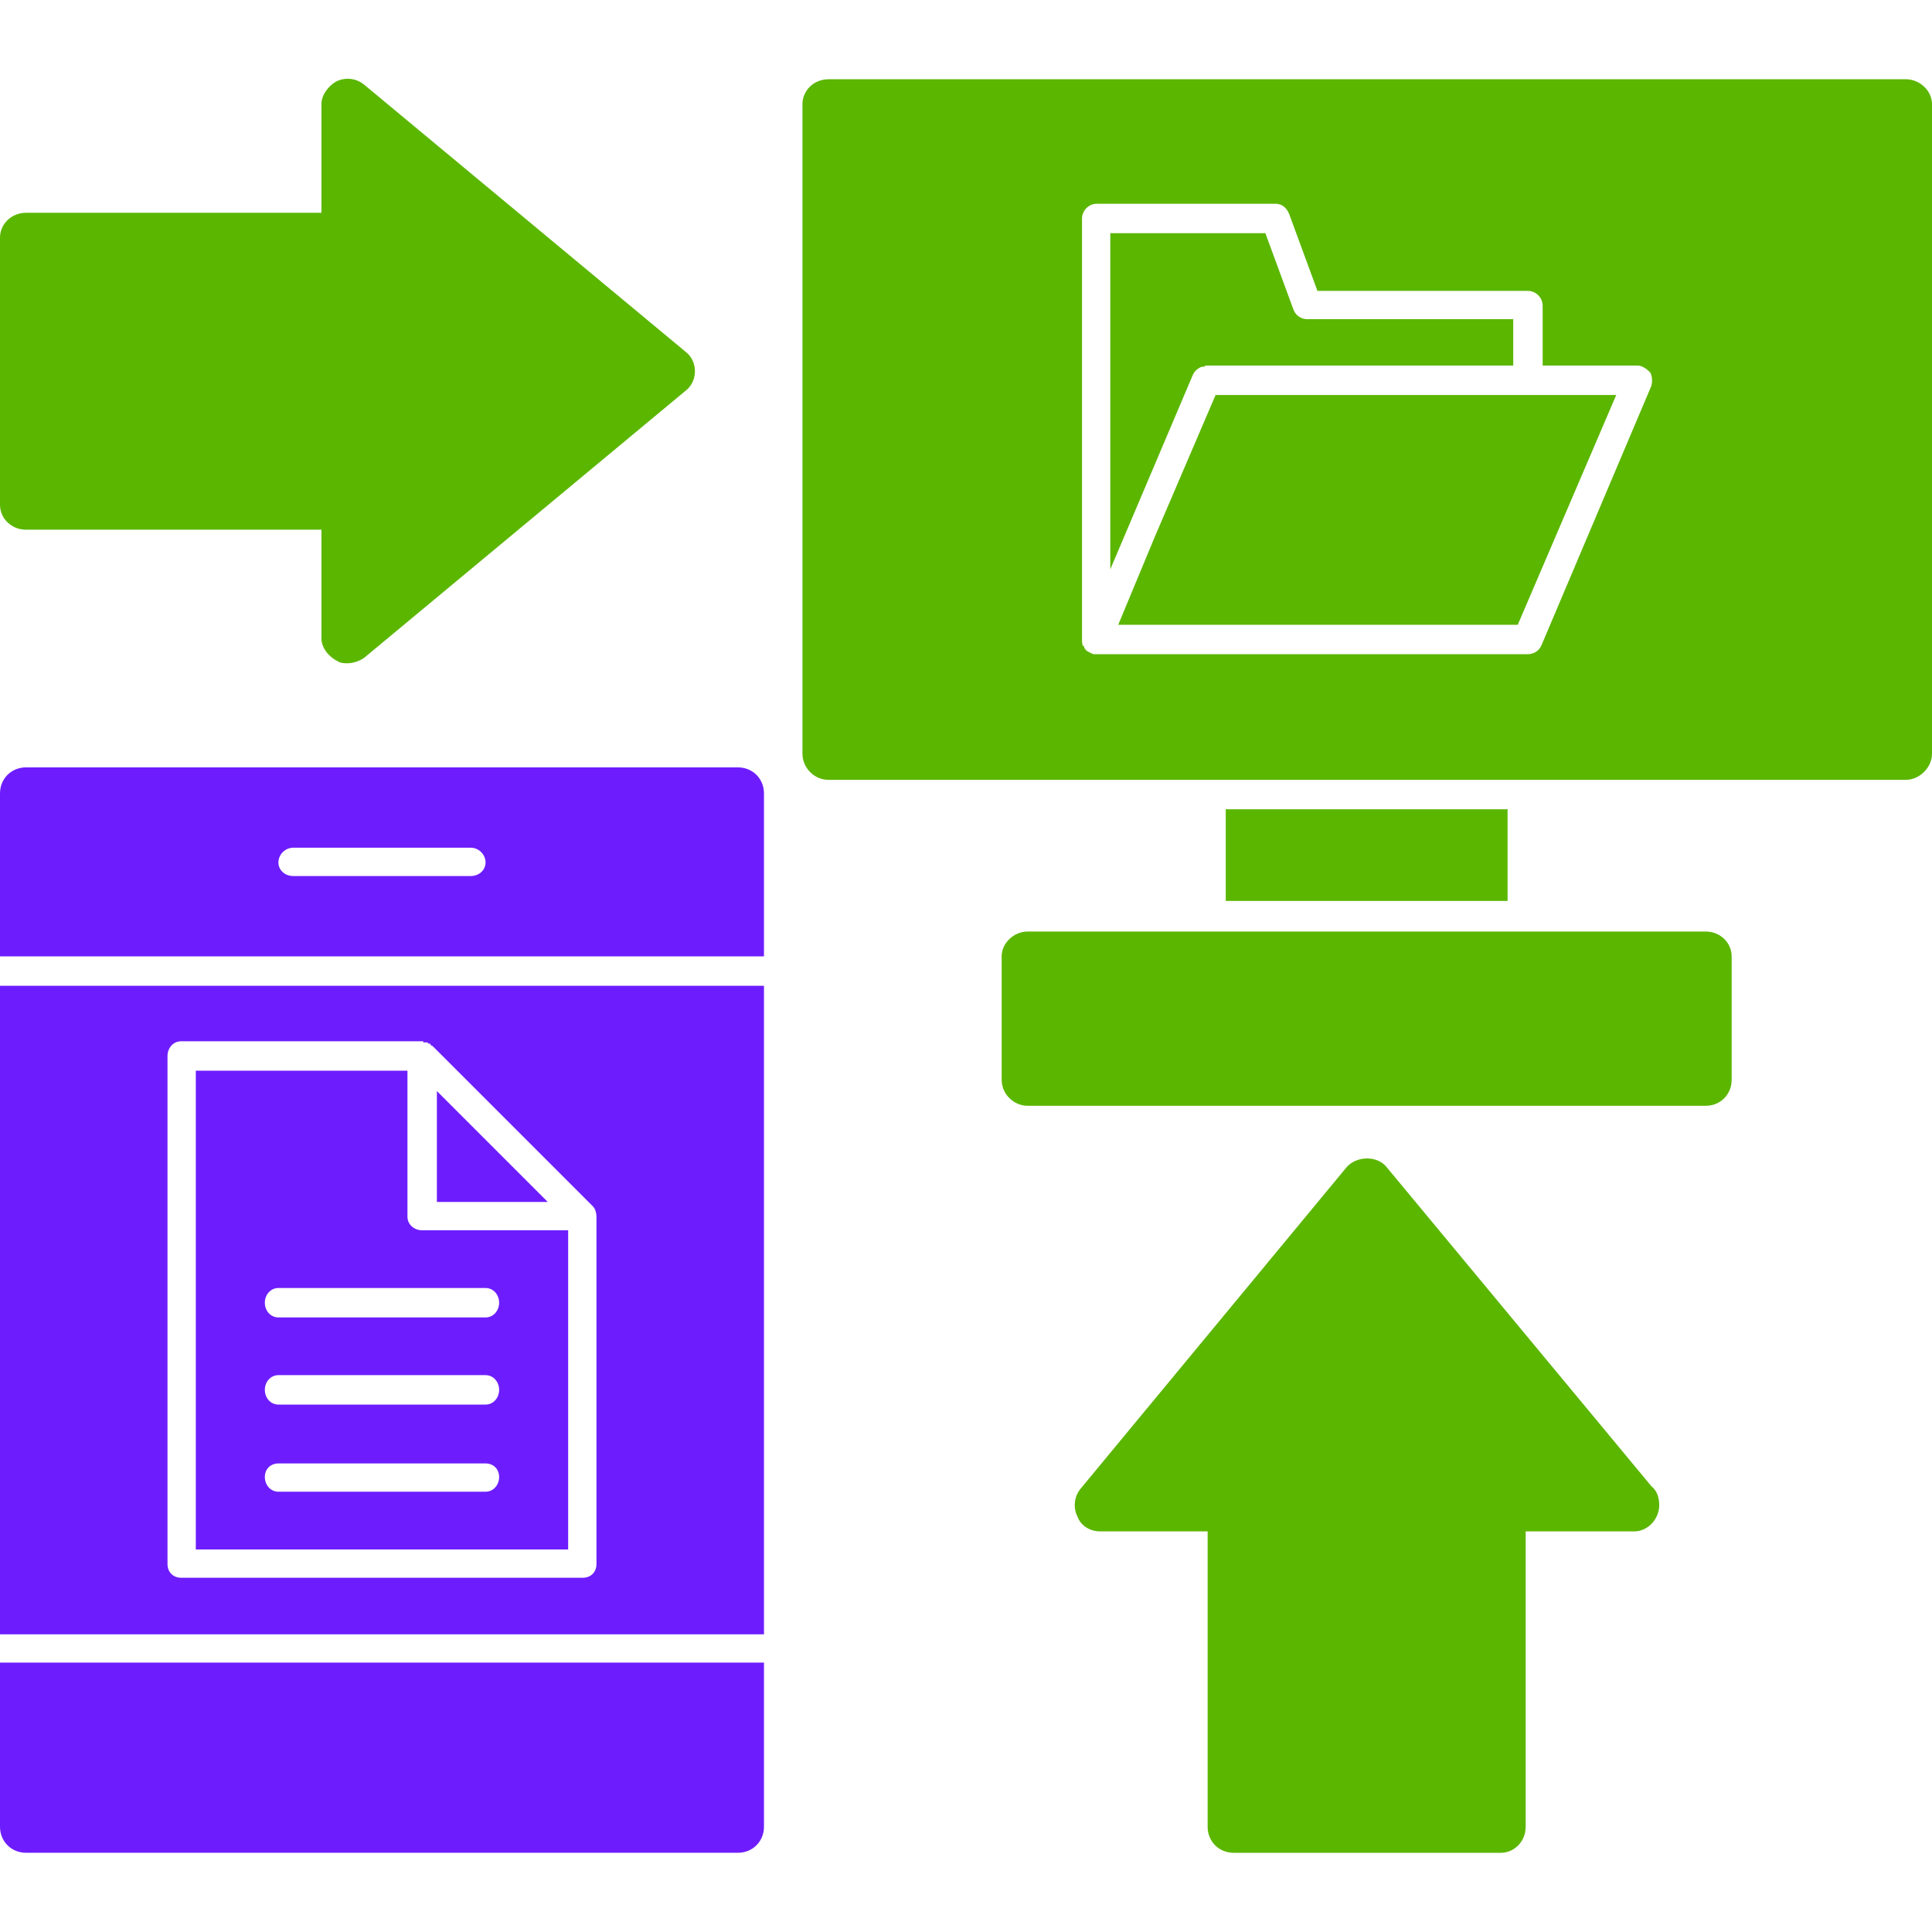 <svg width="100" height="100" viewBox="0 0 100 100" fill="none" xmlns="http://www.w3.org/2000/svg">
<g clip-path="url(#clip0_770_13845)">
<path fill-rule="evenodd" clip-rule="evenodd" d="M38.196 95.899H1.347C0.586 95.899 0 95.313 0 94.552V86.057H39.543V94.552C39.543 95.313 38.957 95.899 38.196 95.899ZM24.37 45.343C24.78 45.343 25.132 45.05 25.132 44.64C25.132 44.23 24.78 43.878 24.37 43.878H15.173C14.763 43.878 14.411 44.23 14.411 44.64C14.411 45.05 14.763 45.343 15.173 45.343H24.37ZM25.132 77.211C25.542 77.211 25.835 76.86 25.835 76.45C25.835 76.04 25.542 75.747 25.132 75.747H14.411C14.001 75.747 13.708 76.04 13.708 76.45C13.708 76.86 14.001 77.211 14.411 77.211H25.132ZM25.132 72.701C25.542 72.701 25.835 72.349 25.835 71.939C25.835 71.529 25.542 71.177 25.132 71.177H14.411C14.001 71.177 13.708 71.529 13.708 71.939C13.708 72.349 14.001 72.701 14.411 72.701H25.132ZM25.132 68.19C25.542 68.19 25.835 67.838 25.835 67.428C25.835 67.018 25.542 66.667 25.132 66.667H14.411C14.001 66.667 13.708 67.018 13.708 67.428C13.708 67.838 14.001 68.19 14.411 68.19H25.132ZM22.613 62.214V56.473L28.354 62.214H22.613ZM30.17 81.664C30.58 81.664 30.873 81.371 30.873 80.961V62.976C30.873 62.8 30.814 62.566 30.697 62.449L22.378 54.13H22.32V54.071H22.261V54.013H22.203H22.144V53.954H22.085H22.027H21.968H21.91V53.896H21.851H9.373C8.963 53.896 8.67 54.247 8.67 54.657V80.961C8.67 81.371 8.963 81.664 9.373 81.664H30.17ZM10.135 80.199V55.419H21.09V62.976C21.09 63.386 21.441 63.679 21.851 63.679H29.408V80.199H10.135ZM0 84.593V51.025H39.543V84.593H0ZM0 49.502V41.066C0 40.305 0.586 39.719 1.347 39.719H38.196C38.957 39.719 39.543 40.305 39.543 41.066V49.502H0Z" fill="#6D1DFD"/>
<path fill-rule="evenodd" clip-rule="evenodd" d="M17.985 34.33C17.809 34.33 17.633 34.33 17.457 34.213C16.989 33.978 16.637 33.51 16.637 33.041V27.417H1.347C0.586 27.417 0 26.831 0 26.128V12.303C0 11.6 0.586 11.014 1.347 11.014H16.637V5.39C16.637 4.922 16.989 4.453 17.399 4.219C17.868 3.984 18.453 4.043 18.863 4.394L35.501 18.22C35.794 18.454 35.969 18.806 35.969 19.216C35.969 19.626 35.794 19.977 35.501 20.212L18.863 34.037C18.629 34.213 18.278 34.33 17.985 34.33Z" fill="#5BB600"/>
<path fill-rule="evenodd" clip-rule="evenodd" d="M98.653 40.364H42.883C42.121 40.364 41.535 39.72 41.535 39.017V5.39C41.535 4.687 42.121 4.102 42.883 4.102H98.653C99.356 4.102 100 4.687 100 5.39V39.017C100 39.72 99.356 40.364 98.653 40.364ZM79.086 33.861C79.379 33.861 79.672 33.686 79.789 33.393L85.472 19.977C85.531 19.743 85.531 19.509 85.413 19.274C85.238 19.099 85.003 18.923 84.769 18.923H79.848V15.818C79.848 15.408 79.496 15.056 79.086 15.056H68.19L66.726 11.073C66.608 10.78 66.374 10.546 66.023 10.546H56.767C56.356 10.546 56.005 10.897 56.005 11.307V33.1C56.005 33.217 56.005 33.334 56.064 33.451H56.122V33.51V33.569H56.181V33.627C56.298 33.744 56.474 33.803 56.591 33.861H56.649H56.708H56.767H79.086ZM78.325 18.923H62.449H62.391L62.332 18.982H62.273H62.215C62.039 19.04 61.863 19.157 61.746 19.392L57.469 29.468V12.069H65.495L66.96 16.052C67.077 16.345 67.37 16.521 67.663 16.521H78.325V18.923ZM59.754 27.827L62.918 20.446H83.656L78.559 32.338H57.88L59.754 27.827Z" fill="#5BB600"/>
<path fill-rule="evenodd" clip-rule="evenodd" d="M63.445 46.632V41.887H78.032V46.632H63.445Z" fill="#5BB600"/>
<path fill-rule="evenodd" clip-rule="evenodd" d="M88.284 57.236H53.193C52.49 57.236 51.846 56.651 51.846 55.889V49.504C51.846 48.801 52.49 48.215 53.193 48.215H88.284C89.046 48.215 89.631 48.801 89.631 49.504V55.889C89.631 56.651 89.046 57.236 88.284 57.236Z" fill="#5BB600"/>
<path fill-rule="evenodd" clip-rule="evenodd" d="M77.679 95.901H63.854C63.092 95.901 62.507 95.315 62.507 94.554V79.264H56.941C56.414 79.264 55.945 78.971 55.77 78.502C55.535 78.034 55.594 77.448 55.945 77.038L69.712 60.4C70.239 59.815 71.294 59.815 71.763 60.4L85.471 76.921C85.764 77.155 85.881 77.506 85.881 77.916C85.881 78.619 85.295 79.264 84.592 79.264H84.533H78.968V94.554C78.968 95.315 78.382 95.901 77.679 95.901Z" fill="#5BB600"/>
</g>
<defs>
<clipPath id="clip0_770_13845">
<rect width="100" height="100" fill="white"/>
</clipPath>
</defs>
</svg>
